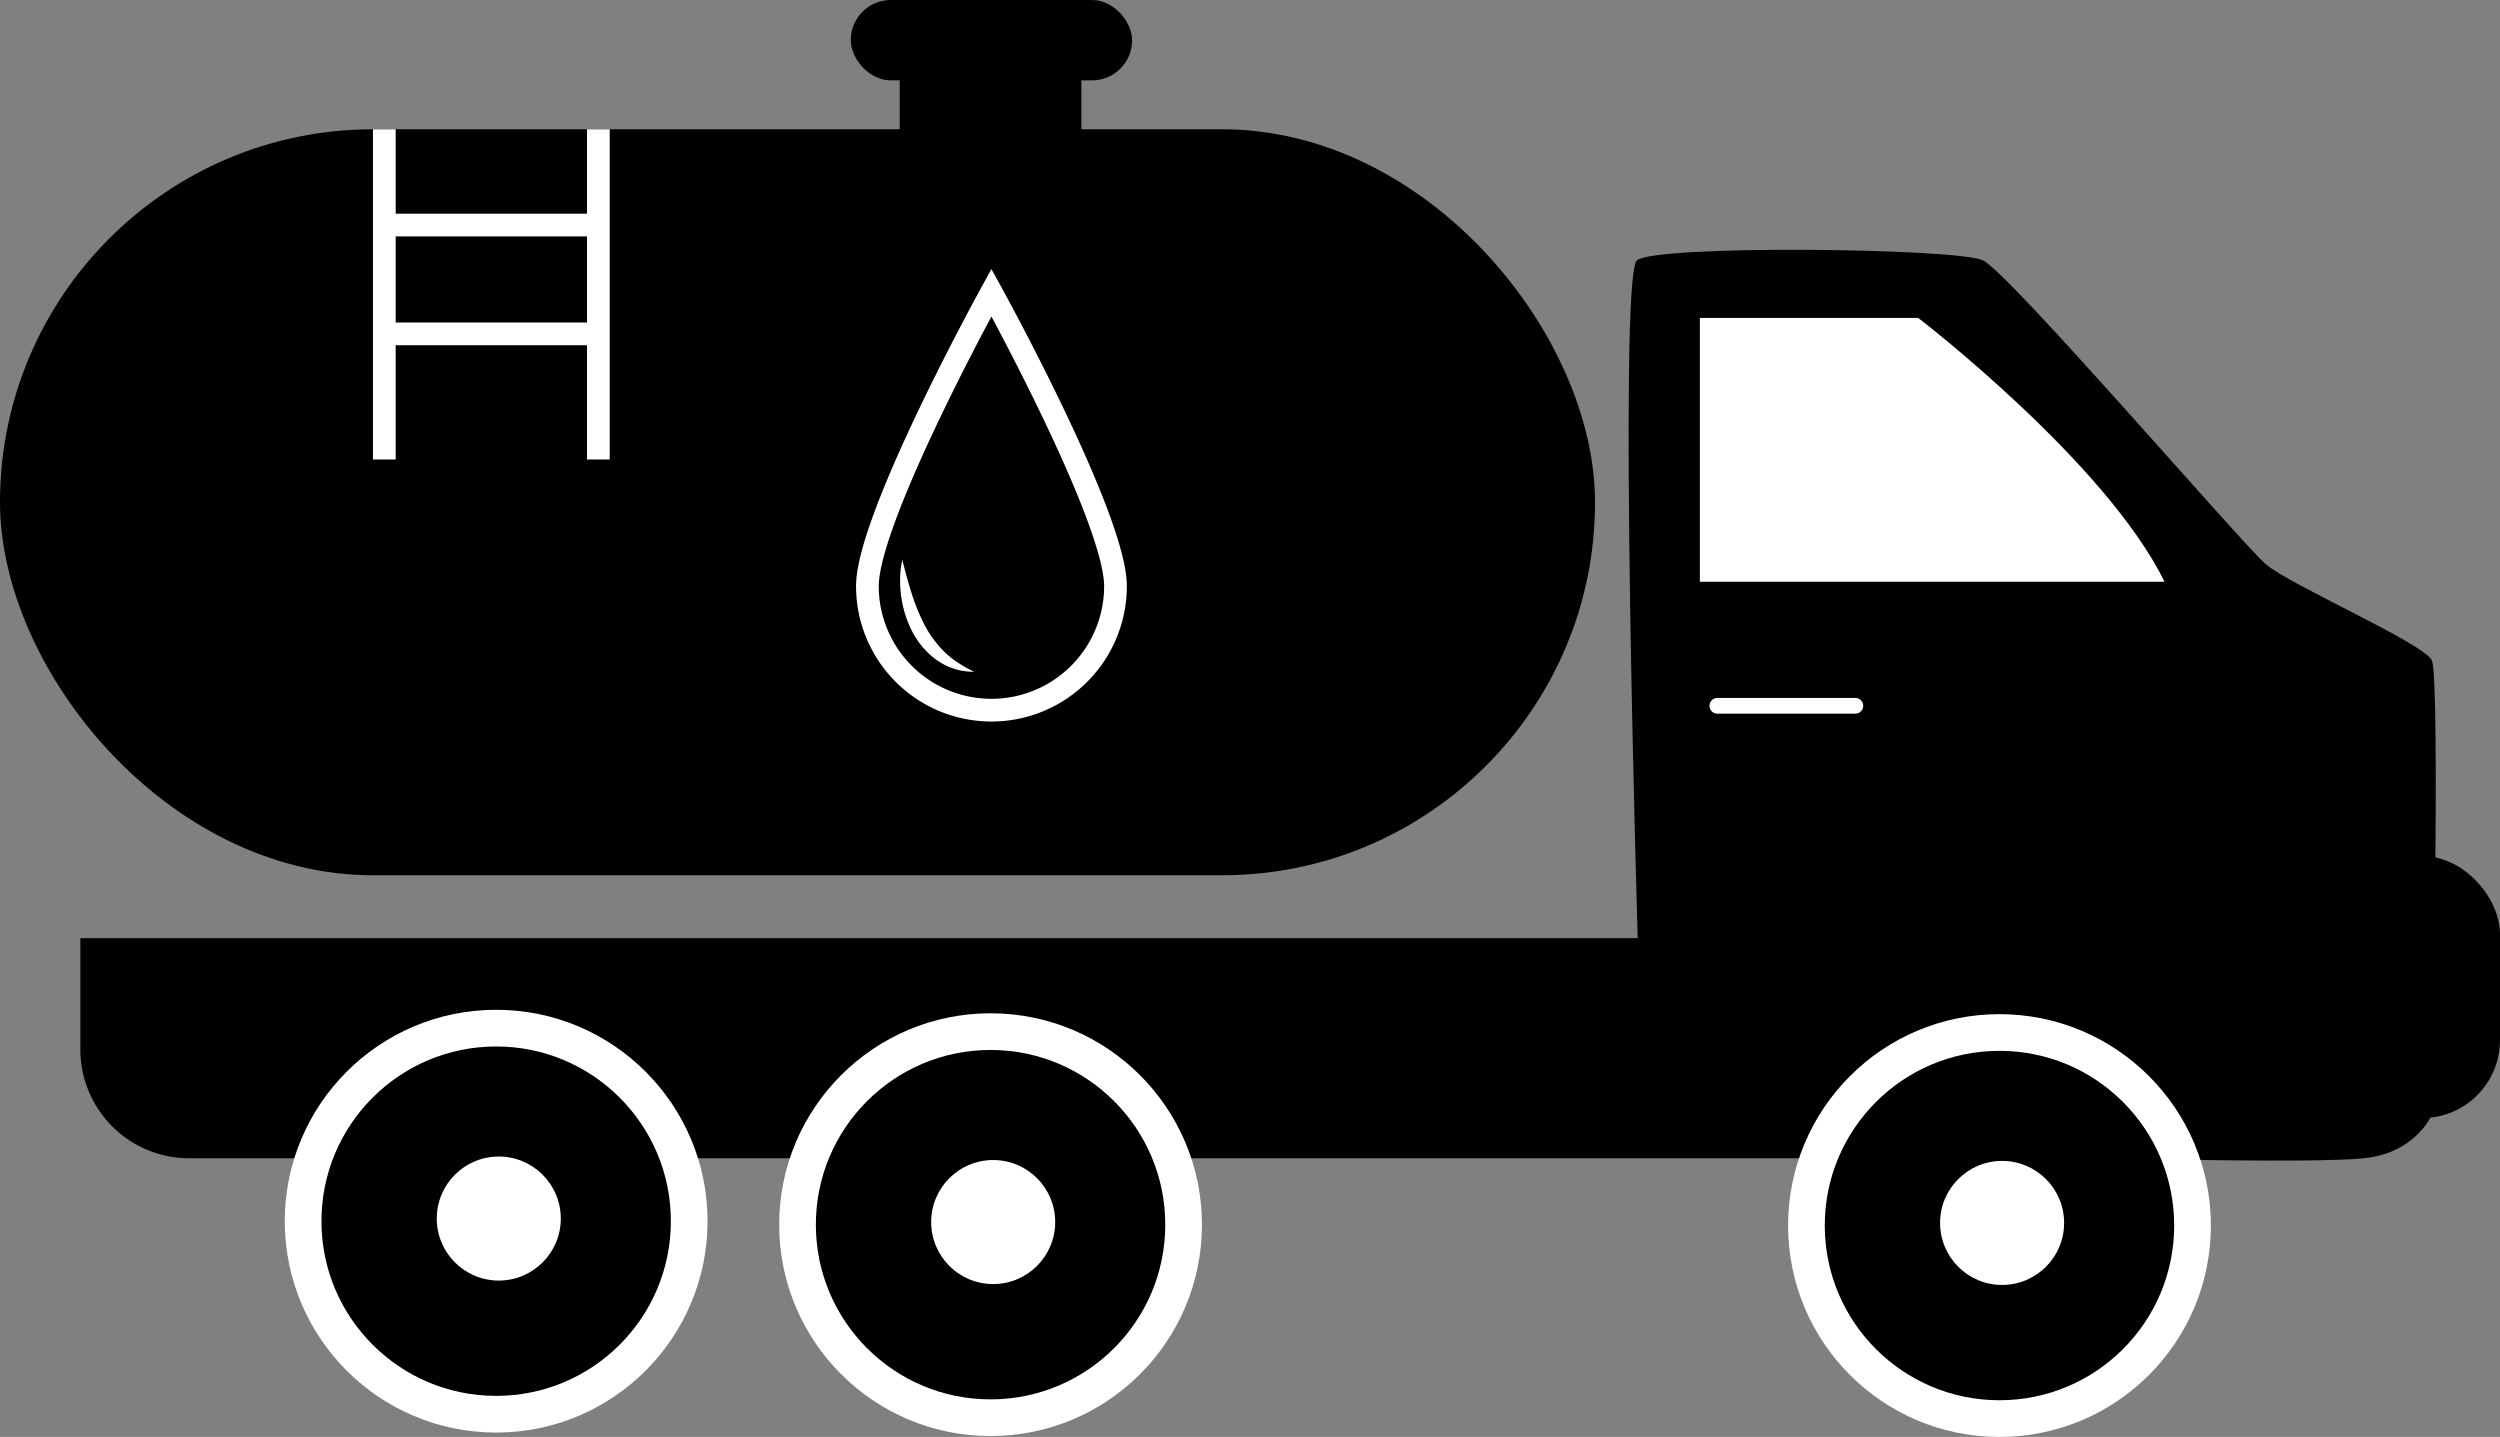 <svg id="Слой_1" data-name="Слой 1" xmlns="http://www.w3.org/2000/svg" viewBox="0 0 1431 822.5"><rect x="0" y="0" width="1431" height="822.5" fill="#808080" stroke="none"/><defs><style>.cls-1{fill:#fff;}.cls-2,.cls-4{fill:none;}.cls-2,.cls-3,.cls-4{stroke:#fff;stroke-miterlimit:10;}.cls-2{stroke-linecap:round;stroke-width:9px;}.cls-3{stroke-width:21px;}.cls-4{stroke-width:13px;}</style></defs><path d="M46,537H1213a0,0,0,0,1,0,0V663a0,0,0,0,1,0,0H108.3A62.3,62.3,0,0,1,46,600.7V537A0,0,0,0,1,46,537Z"/><path d="M1309.43,668S1298,289,1309,280s183-7,198,0,148,162,162,174,90,45,95,55,0,260,0,260-9,22-39,25-140,0-140,0Z" transform="translate(-372 -131)"/><path class="cls-1" d="M1345,454V313h125s107,82,141,151H1345Z" transform="translate(-372 -131)"/><line class="cls-2" x1="983" y1="404" x2="1062" y2="404"/><rect x="1291" y="490" width="140" height="150" rx="44.63"/><circle class="cls-3" cx="1144.5" cy="701.5" r="110.5"/><circle class="cls-1" cx="1146" cy="700" r="35.5"/><circle class="cls-3" cx="567" cy="701" r="110.5"/><circle class="cls-1" cx="568.5" cy="699.5" r="35.5"/><circle class="cls-3" cx="284" cy="699" r="110.5"/><circle class="cls-1" cx="285.5" cy="697.5" r="35.5"/><rect y="74" width="913" height="427" rx="213.5"/><rect x="515" y="35" width="104" height="54"/><rect x="487" width="161" height="46" rx="22.9"/><line class="cls-4" x1="219.98" y1="74" x2="219.98" y2="263"/><line class="cls-4" x1="342.5" y1="74" x2="342.5" y2="263"/><line class="cls-4" x1="219.98" y1="128.81" x2="342.5" y2="128.81"/><line class="cls-4" x1="219.98" y1="191.11" x2="342.5" y2="191.11"/><path class="cls-4" d="M1010.5,466.5a71,71,0,0,1-142,0c0-39.21,71-168,71-168S1010.5,427.29,1010.5,466.5Z" transform="translate(-372 -131)"/><path class="cls-1" d="M888.5,451.5c1.72,6.82,3.43,13.35,5.5,19.69a110.48,110.48,0,0,0,7.52,18.06,60.14,60.14,0,0,0,11.42,15.2c4.61,4.47,10.23,7.9,16.56,11.05a35.63,35.63,0,0,1-20.45-6.11,25.44,25.44,0,0,1-2.25-1.6c-.72-.58-1.48-1.12-2.14-1.76s-1.37-1.24-2-1.89l-1.88-2A27.53,27.53,0,0,1,899,500l-.85-1.09-.79-1.13c-1.06-1.51-2-3.1-2.88-4.68a62.28,62.28,0,0,1-6.59-20.47,64.86,64.86,0,0,1-.65-10.59A47.63,47.63,0,0,1,888.5,451.5Z" transform="translate(-372 -131)"/></svg>